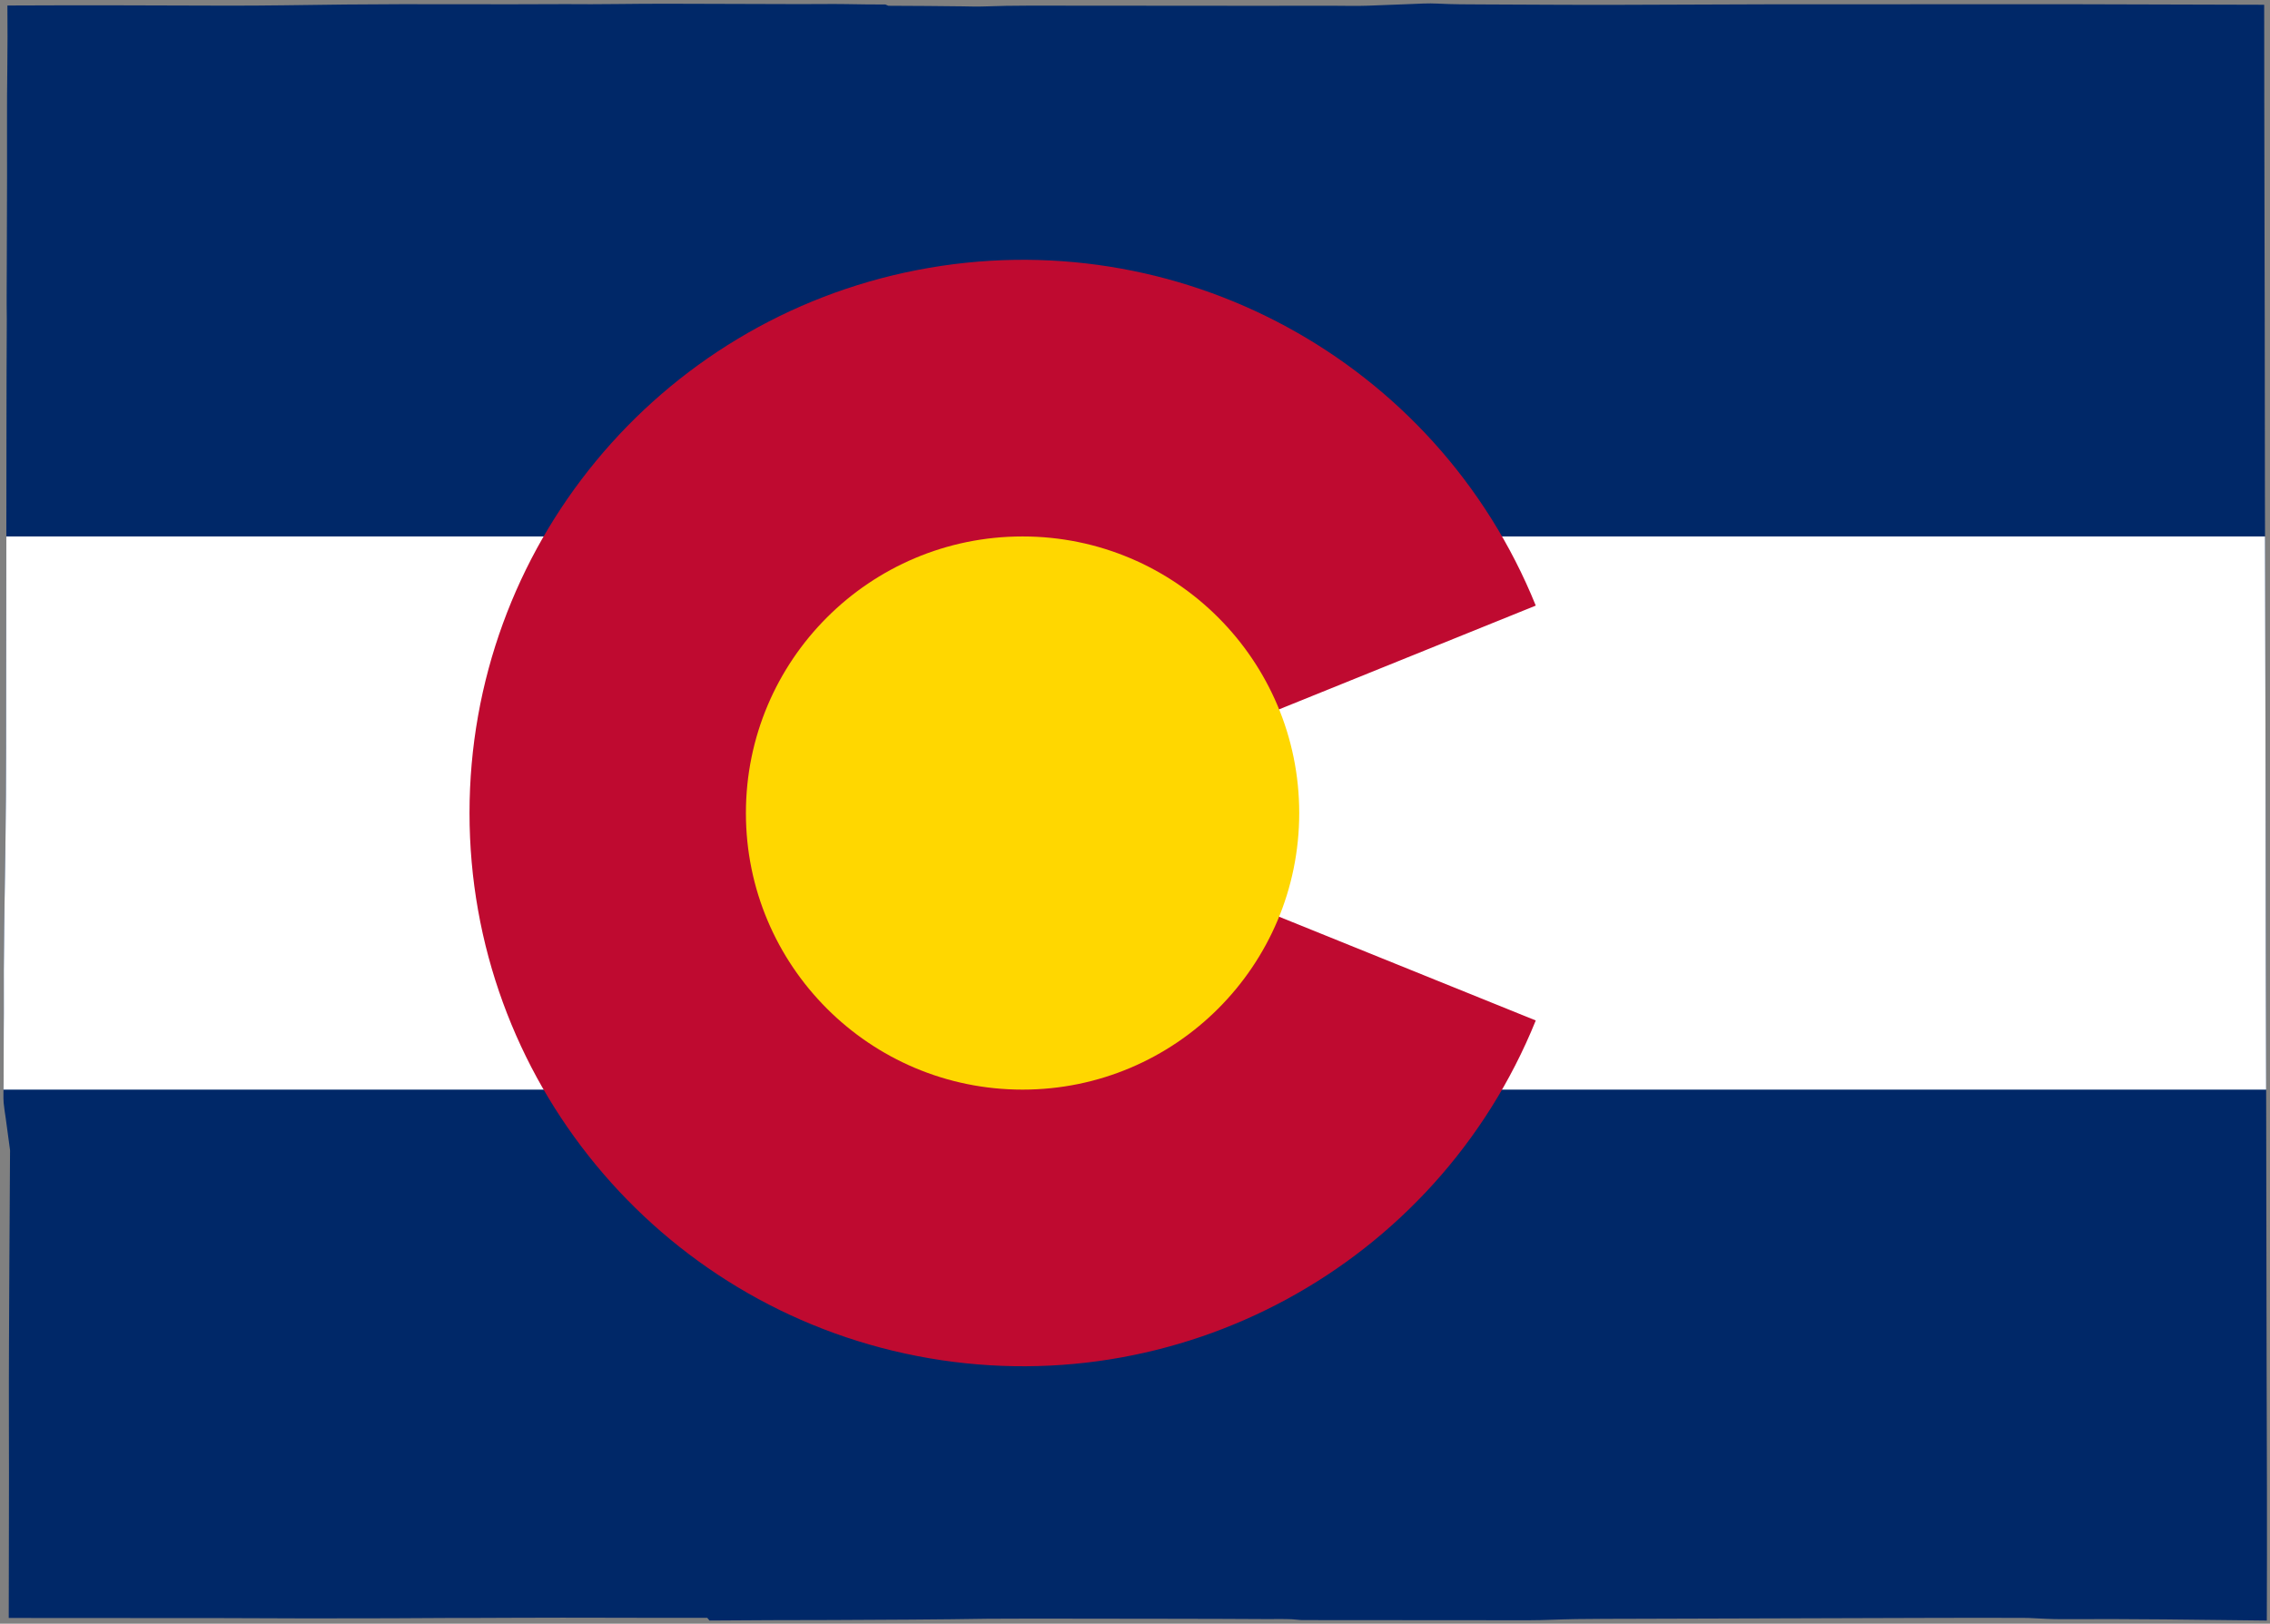 <?xml version="1.0" encoding="UTF-8" standalone="no"?>
<!-- Created with Inkscape (http://www.inkscape.org/) -->
<svg
   xmlns:dc="http://purl.org/dc/elements/1.1/"
   xmlns:cc="http://web.resource.org/cc/"
   xmlns:rdf="http://www.w3.org/1999/02/22-rdf-syntax-ns#"
   xmlns:svg="http://www.w3.org/2000/svg"
   xmlns="http://www.w3.org/2000/svg"
   xmlns:sodipodi="http://sodipodi.sourceforge.net/DTD/sodipodi-0.dtd"
   xmlns:inkscape="http://www.inkscape.org/namespaces/inkscape"
   version="1.0"
   width="1145.43"
   height="819.511"
   id="svg2338"
   sodipodi:version="0.32"
   inkscape:version="0.45.1"
   sodipodi:docname="Flag-map of Colorado.svg"
   inkscape:output_extension="org.inkscape.output.svg.inkscape"
   sodipodi:docbase="C:\Documents and Settings\Administrator\Plocha">
  <rect width="100%" height="100%" fill="#808080" stroke="none"/>
  <sodipodi:namedview
     inkscape:window-height="721"
     inkscape:window-width="1024"
     inkscape:pageshadow="2"
     inkscape:pageopacity="0.0"
     guidetolerance="10.0"
     gridtolerance="10.0"
     objecttolerance="10.0"
     borderopacity="1.0"
     bordercolor="#666666"
     pagecolor="#ffffff"
     id="base"
     inkscape:zoom="0.48270782"
     inkscape:cx="533.30365"
     inkscape:cy="447.20611"
     inkscape:window-x="-4"
     inkscape:window-y="-4"
     inkscape:current-layer="Colorado" />
  <defs
     id="defs2340">
    <clipPath
       clipPathUnits="userSpaceOnUse"
       id="clipPath3377">
      <path
         id="path3379"
         style="fill:#fefee9;fill-rule:evenodd;stroke:#000000;stroke-width:4.935;stroke-miterlimit:4;stroke-dasharray:none;stroke-opacity:1"
         d="M 27.543,925.218 C 27.681,898.693 27.853,872.169 28.023,845.644 C 28.027,845.001 28.093,844.179 28.008,843.551 L 24.942,820.91 C 24.344,816.494 23.823,814.024 23.409,809.588 C 23.05,805.734 23.388,798.147 23.388,793.994 C 23.388,781.84 23.421,769.686 23.464,757.532 C 23.479,753.301 23.496,749.07 23.536,744.84 C 23.262,703.157 24.135,661.424 24.729,619.757 C 25.336,577.185 25.134,534.599 25.229,492.023 C 25.294,462.633 25.301,433.242 25.352,403.853 C 25.446,350.09 25.384,296.327 25.685,242.566 C 25.465,229.398 25.682,216.227 25.682,203.059 C 25.682,181.782 25.795,160.51 25.869,139.235 C 25.958,113.411 25.666,87.573 26.057,61.751 C 26.288,46.538 26.214,31.29 26.128,16.078 C 78.258,15.824 130.398,15.974 182.526,16.173 C 211.837,16.286 241.202,15.669 270.505,15.363 C 323.538,14.806 376.608,15.454 429.646,15.079 C 454.196,15.372 478.736,14.73 503.284,14.8 L 535.528,14.892 L 599.087,15.081 C 610.195,15.114 621.333,14.886 632.442,15.063 C 641.905,15.215 651.361,15.392 660.824,15.35 C 660.995,15.349 662.916,16.268 662.96,16.268 C 672.374,16.319 681.789,16.346 691.203,16.421 L 716.605,16.676 C 721.494,16.725 726.469,16.953 731.343,16.774 C 742.502,16.365 753.554,16.175 764.715,16.169 C 837.62,16.131 910.539,16.407 983.44,16.24 C 992.132,16.23 1000.945,16.547 1009.622,16.214 L 1039.62,15.061 C 1046.461,14.798 1053.278,14.341 1060.117,14.701 C 1071.105,15.278 1081.953,15.274 1092.967,15.306 C 1125.571,15.402 1158.19,15.707 1190.795,15.593 L 1302.267,15.205 C 1373.831,15.234 1445.391,15.231 1516.955,15.157 C 1563.837,15.231 1610.699,15.413 1657.582,15.543 L 1657.659,89.156 C 1657.668,119.186 1657.772,149.211 1657.835,179.24 C 1658.108,263.388 1657.964,347.539 1658.275,431.685 C 1658.422,482.98 1658.5,534.276 1658.614,585.572 C 1658.676,627.516 1658.783,669.471 1658.783,711.417 L 1659.032,812.277 C 1659.083,872.957 1659.232,933.637 1659.327,994.314 C 1659.53,1057.498 1659.73,1120.722 1659.481,1183.912 C 1610.238,1183.342 1561.071,1182.61 1511.832,1182.924 C 1503.661,1182.976 1495.489,1182.416 1487.329,1182.051 C 1486.042,1181.993 1484.755,1181.996 1483.466,1181.995 C 1461.023,1181.97 1438.58,1181.87 1416.136,1182 L 1201.53,1182.629 C 1187.697,1182.669 1173.842,1182.662 1160.012,1182.857 C 1148.646,1183.017 1137.237,1183.704 1125.873,1183.696 L 962.401,1183.579 C 959.837,1183.577 957.189,1183.082 954.618,1182.973 C 948.654,1182.722 942.593,1182.878 936.62,1182.863 C 891.892,1182.579 847.162,1182.638 802.436,1182.545 C 780.055,1182.445 757.685,1182.508 735.304,1182.609 L 736.889,1182.583 C 698.617,1183.23 660.351,1183.339 622.077,1183.536 C 592.618,1183.582 563.133,1183.641 533.676,1183.896 C 533.09,1183.281 532.544,1182.614 532.044,1181.928 C 485.476,1182.085 438.907,1181.666 392.34,1181.916 C 376.176,1182.04 360.008,1182.01 343.843,1182.049 C 330.368,1182.082 316.887,1182.211 303.411,1182.263 C 262.97,1182.419 222.53,1182.382 182.085,1182.14 C 130.423,1182.078 78.754,1182.109 27.091,1182.046 C 27.118,1135.565 27.385,1089.055 27.215,1042.571 C 27.102,1003.463 27.373,964.325 27.543,925.218 z " />
    </clipPath>
  </defs>
  <g
     id="Colorado"
     style="overflow:visible"
     transform="translate(53.462,19.447)">
    <g
       id="g3371"
       transform="matrix(0.698,0,0,0.698,-67.961,-27.891)"
       clip-path="url(#clipPath3377)">
      <rect
         id="rect3358"
         height="1200"
         width="1800"
         x="0"
         y="0"
         style="fill:#002868" />
      <rect
         id="rect3360"
         y="400"
         height="400"
         width="1800"
         x="0"
         style="fill:#ffffff" />
      <path
         id="path3362"
         d="M 1131,750 C 1059.205,927.483 871.712,1029.206 683.783,992.635 C 495.854,956.064 360.19,791.454 360.19,600 C 360.19,408.546 495.854,243.936 683.783,207.365 C 871.712,170.794 1059.205,272.517 1131,450 L 760,600"
         style="fill:#bf0a30" />
      <circle
         id="circle3364"
         r="200"
         cy="600"
         cx="760"
         sodipodi:cx="760"
         sodipodi:cy="600"
         sodipodi:rx="200"
         sodipodi:ry="200"
         style="fill:#ffd700" />
    </g>
  </g>
</svg>
